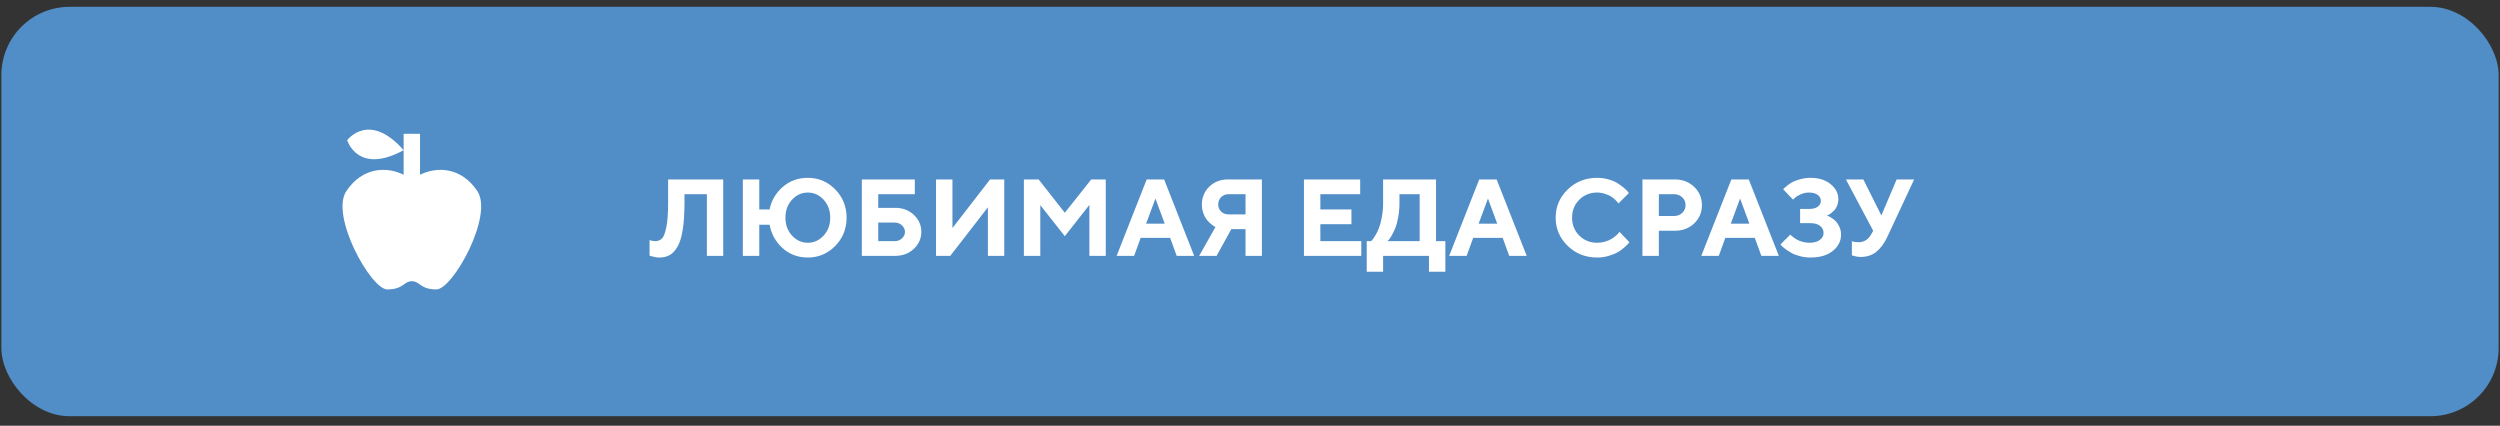 <?xml version="1.0" encoding="UTF-8"?> <svg xmlns="http://www.w3.org/2000/svg" width="229" height="39" viewBox="0 0 229 39" fill="none"><rect x="0" y="0" width="229" height="39" fill="#333333" stroke="none"/> <rect x="0.125" y="0.625" width="228.75" height="37.5" rx="6.25" fill="#518DC7"></rect> <g clip-path="url(#clip0_536_785)"> <path d="M43.727 17.507C45.227 19.758 41.476 26.51 39.975 26.51C38.475 26.51 38.475 25.76 37.725 25.76C36.974 25.76 36.974 26.51 35.474 26.51C33.973 26.51 30.222 19.758 31.723 17.507C33.223 15.257 35.474 15.257 36.974 16.007V13.756C32.758 16.059 31.805 12.841 31.805 12.841C31.805 12.841 33.801 10.148 36.974 13.756V12.256H38.475V16.007C39.975 15.257 42.226 15.257 43.727 17.507Z" fill="white"></path> </g> <path d="M66.248 16.436V23.438H64.749V17.788H62.698V18.589C62.698 19.575 62.643 20.404 62.532 21.074C62.425 21.741 62.264 22.254 62.049 22.612C61.837 22.97 61.6 23.223 61.336 23.369C61.072 23.516 60.76 23.589 60.398 23.589C60.252 23.589 60.104 23.573 59.954 23.54C59.804 23.511 59.694 23.483 59.622 23.457L59.5 23.418V21.987C59.666 22.052 59.832 22.087 59.998 22.09C60.258 22.09 60.468 22.012 60.628 21.855C60.791 21.696 60.926 21.352 61.033 20.825C61.144 20.295 61.199 19.552 61.199 18.599V16.436H66.248ZM76.507 17.349C77.2 18.055 77.547 18.919 77.547 19.941C77.547 20.96 77.2 21.823 76.507 22.529C75.814 23.236 74.977 23.589 73.997 23.589C73.099 23.589 72.329 23.302 71.688 22.73C71.046 22.153 70.649 21.439 70.496 20.586H69.549V23.438H68.045V16.436H69.549V19.189H70.496C70.649 18.382 71.046 17.697 71.688 17.134C72.332 16.571 73.102 16.289 73.997 16.289C74.977 16.289 75.814 16.642 76.507 17.349ZM75.442 21.582C75.846 21.146 76.048 20.597 76.048 19.936C76.048 19.276 75.846 18.727 75.442 18.291C75.039 17.855 74.557 17.637 73.997 17.637C73.437 17.637 72.955 17.855 72.552 18.291C72.148 18.727 71.946 19.276 71.946 19.936C71.946 20.597 72.148 21.146 72.552 21.582C72.955 22.018 73.437 22.236 73.997 22.236C74.557 22.236 75.039 22.018 75.442 21.582ZM80.447 22.09H81.946C82.213 22.09 82.438 22.005 82.62 21.836C82.802 21.663 82.894 21.465 82.894 21.24C82.894 21.012 82.802 20.814 82.62 20.645C82.438 20.472 82.213 20.386 81.946 20.386H80.447V22.09ZM81.995 23.438H78.943V16.436H83.797V17.788H80.447V19.038H81.995C82.682 19.038 83.253 19.253 83.709 19.683C84.165 20.112 84.393 20.631 84.393 21.24C84.393 21.846 84.165 22.363 83.709 22.793C83.253 23.223 82.682 23.438 81.995 23.438ZM91.99 23.438H90.491V18.989L87.044 23.438H85.74V16.436H87.244V20.889L90.691 16.436H91.99V23.438ZM97.537 19.487L99.959 16.436H101.287V23.438H99.788V18.77L97.537 21.636L95.291 18.789V23.438H93.787V16.436H95.14L97.537 19.487ZM106.688 20.488L105.838 18.189L104.983 20.488H106.688ZM107.186 21.787H104.485L103.885 23.438H102.283L105.037 16.436H106.634L109.388 23.438H107.786L107.186 21.787ZM115.589 16.436V23.438H114.09V20.986H112.791L111.438 23.438H109.842L111.341 20.786C111.308 20.773 111.263 20.752 111.204 20.723C111.149 20.693 111.049 20.619 110.906 20.498C110.763 20.378 110.636 20.247 110.525 20.107C110.415 19.967 110.314 19.774 110.223 19.526C110.135 19.279 110.091 19.015 110.091 18.735C110.091 18.088 110.317 17.542 110.77 17.1C111.222 16.657 111.795 16.436 112.488 16.436H115.589ZM111.59 18.735C111.59 18.989 111.679 19.204 111.858 19.38C112.041 19.552 112.269 19.639 112.542 19.639H114.09V17.788H112.542C112.269 17.788 112.041 17.878 111.858 18.057C111.679 18.236 111.59 18.462 111.59 18.735ZM120.945 22.09H124.695V23.438H119.441V16.436H124.593V17.788H120.945V19.189H123.792V20.537H120.945V22.09ZM125.193 22.09H125.594C125.62 22.064 125.657 22.023 125.706 21.968C125.758 21.909 125.848 21.779 125.975 21.577C126.102 21.372 126.212 21.148 126.307 20.903C126.404 20.659 126.492 20.329 126.57 19.912C126.652 19.495 126.692 19.054 126.692 18.589V16.436H131.541V22.09H132.396V24.888H130.892V23.438H126.692V24.888H125.193V22.09ZM128.191 18.589C128.191 19.054 128.152 19.494 128.074 19.907C127.999 20.321 127.908 20.654 127.801 20.908C127.697 21.162 127.591 21.382 127.483 21.567C127.376 21.753 127.286 21.886 127.215 21.968L127.093 22.09H130.042V17.788H128.191V18.589ZM137.146 20.488L136.297 18.189L135.442 20.488H137.146ZM137.645 21.787H134.944L134.344 23.438H132.742L135.496 16.436H137.093L139.847 23.438H138.245L137.645 21.787ZM146.302 16.289C146.67 16.289 147.02 16.338 147.352 16.436C147.684 16.53 147.955 16.645 148.167 16.782C148.382 16.919 148.571 17.056 148.733 17.192C148.899 17.329 149.018 17.445 149.09 17.539L149.202 17.686L148.25 18.638C148.23 18.612 148.203 18.576 148.167 18.53C148.134 18.481 148.058 18.4 147.938 18.286C147.82 18.172 147.692 18.073 147.552 17.988C147.412 17.9 147.228 17.821 147 17.749C146.772 17.674 146.539 17.637 146.302 17.637C145.647 17.637 145.101 17.856 144.661 18.296C144.222 18.735 144.002 19.282 144.002 19.936C144.002 20.591 144.222 21.138 144.661 21.577C145.101 22.017 145.647 22.236 146.302 22.236C146.556 22.236 146.798 22.202 147.029 22.134C147.264 22.062 147.457 21.979 147.61 21.885C147.763 21.787 147.898 21.689 148.016 21.592C148.133 21.494 148.217 21.41 148.27 21.338L148.348 21.235L149.251 22.188C149.225 22.227 149.184 22.279 149.129 22.344C149.077 22.406 148.958 22.518 148.772 22.681C148.59 22.84 148.393 22.982 148.182 23.105C147.973 23.226 147.698 23.337 147.356 23.438C147.018 23.538 146.666 23.589 146.302 23.589C145.234 23.589 144.332 23.232 143.597 22.52C142.864 21.803 142.498 20.942 142.498 19.936C142.498 18.931 142.864 18.071 143.597 17.358C144.332 16.645 145.234 16.289 146.302 16.289ZM150.447 16.436H153.396C154.116 16.436 154.712 16.662 155.184 17.114C155.659 17.564 155.896 18.122 155.896 18.789C155.896 19.453 155.66 20.011 155.188 20.464C154.716 20.913 154.119 21.138 153.396 21.138H151.951V23.438H150.447V16.436ZM153.348 17.788H151.951V19.785H153.348C153.647 19.785 153.896 19.689 154.095 19.497C154.297 19.305 154.397 19.069 154.397 18.789C154.397 18.509 154.297 18.273 154.095 18.081C153.896 17.886 153.647 17.788 153.348 17.788ZM160.242 20.488L159.393 18.189L158.538 20.488H160.242ZM160.74 21.787H158.04L157.439 23.438H155.838L158.592 16.436H160.188L162.942 23.438H161.341L160.74 21.787ZM167.342 19.736C167.374 19.749 167.42 19.769 167.479 19.795C167.54 19.818 167.646 19.878 167.796 19.976C167.946 20.07 168.076 20.177 168.187 20.298C168.3 20.418 168.405 20.586 168.499 20.801C168.593 21.012 168.641 21.242 168.641 21.489C168.641 22.075 168.39 22.572 167.889 22.979C167.391 23.385 166.707 23.589 165.838 23.589C165.506 23.589 165.182 23.547 164.866 23.462C164.554 23.381 164.295 23.281 164.09 23.164C163.885 23.047 163.702 22.93 163.543 22.812C163.387 22.695 163.273 22.598 163.201 22.52L163.089 22.388L163.992 21.489L164.07 21.567C164.103 21.6 164.176 21.66 164.29 21.748C164.404 21.836 164.524 21.912 164.651 21.977C164.778 22.043 164.939 22.103 165.135 22.158C165.33 22.21 165.532 22.236 165.74 22.236C166.154 22.236 166.473 22.15 166.697 21.977C166.925 21.805 167.039 21.592 167.039 21.338C167.039 21.078 166.933 20.863 166.722 20.693C166.513 20.524 166.202 20.439 165.789 20.439H164.891V19.136H165.74C166.079 19.136 166.338 19.066 166.517 18.926C166.699 18.786 166.79 18.607 166.79 18.389C166.79 18.174 166.694 17.995 166.502 17.852C166.313 17.708 166.043 17.637 165.691 17.637C165.438 17.637 165.19 17.69 164.949 17.798C164.708 17.905 164.533 18.011 164.422 18.115L164.241 18.286L163.338 17.339C163.357 17.313 163.39 17.277 163.436 17.231C163.484 17.183 163.587 17.096 163.743 16.973C163.899 16.849 164.065 16.743 164.241 16.655C164.42 16.564 164.655 16.481 164.944 16.406C165.234 16.328 165.532 16.289 165.838 16.289C166.606 16.289 167.223 16.483 167.688 16.87C168.157 17.254 168.392 17.71 168.392 18.237C168.392 18.459 168.354 18.66 168.279 18.843C168.208 19.025 168.12 19.168 168.016 19.273C167.911 19.377 167.809 19.468 167.708 19.546C167.61 19.621 167.524 19.671 167.449 19.697L167.342 19.736ZM170.682 16.436L172.332 19.736L173.733 16.436H175.335L172.884 21.689C172.597 22.295 172.26 22.754 171.873 23.066C171.486 23.379 171.006 23.535 170.433 23.535C170.299 23.535 170.166 23.522 170.032 23.496C169.899 23.47 169.799 23.444 169.734 23.418L169.632 23.389V22.09C169.798 22.155 169.998 22.188 170.232 22.188C170.734 22.188 171.118 21.955 171.385 21.489L171.585 21.138L169.085 16.436H170.682Z" fill="white"></path> <defs> <clipPath id="clip0_536_785"> <rect width="15.625" height="15.625" fill="white" transform="translate(31.375 11.562)"></rect> </clipPath> </defs> </svg> 